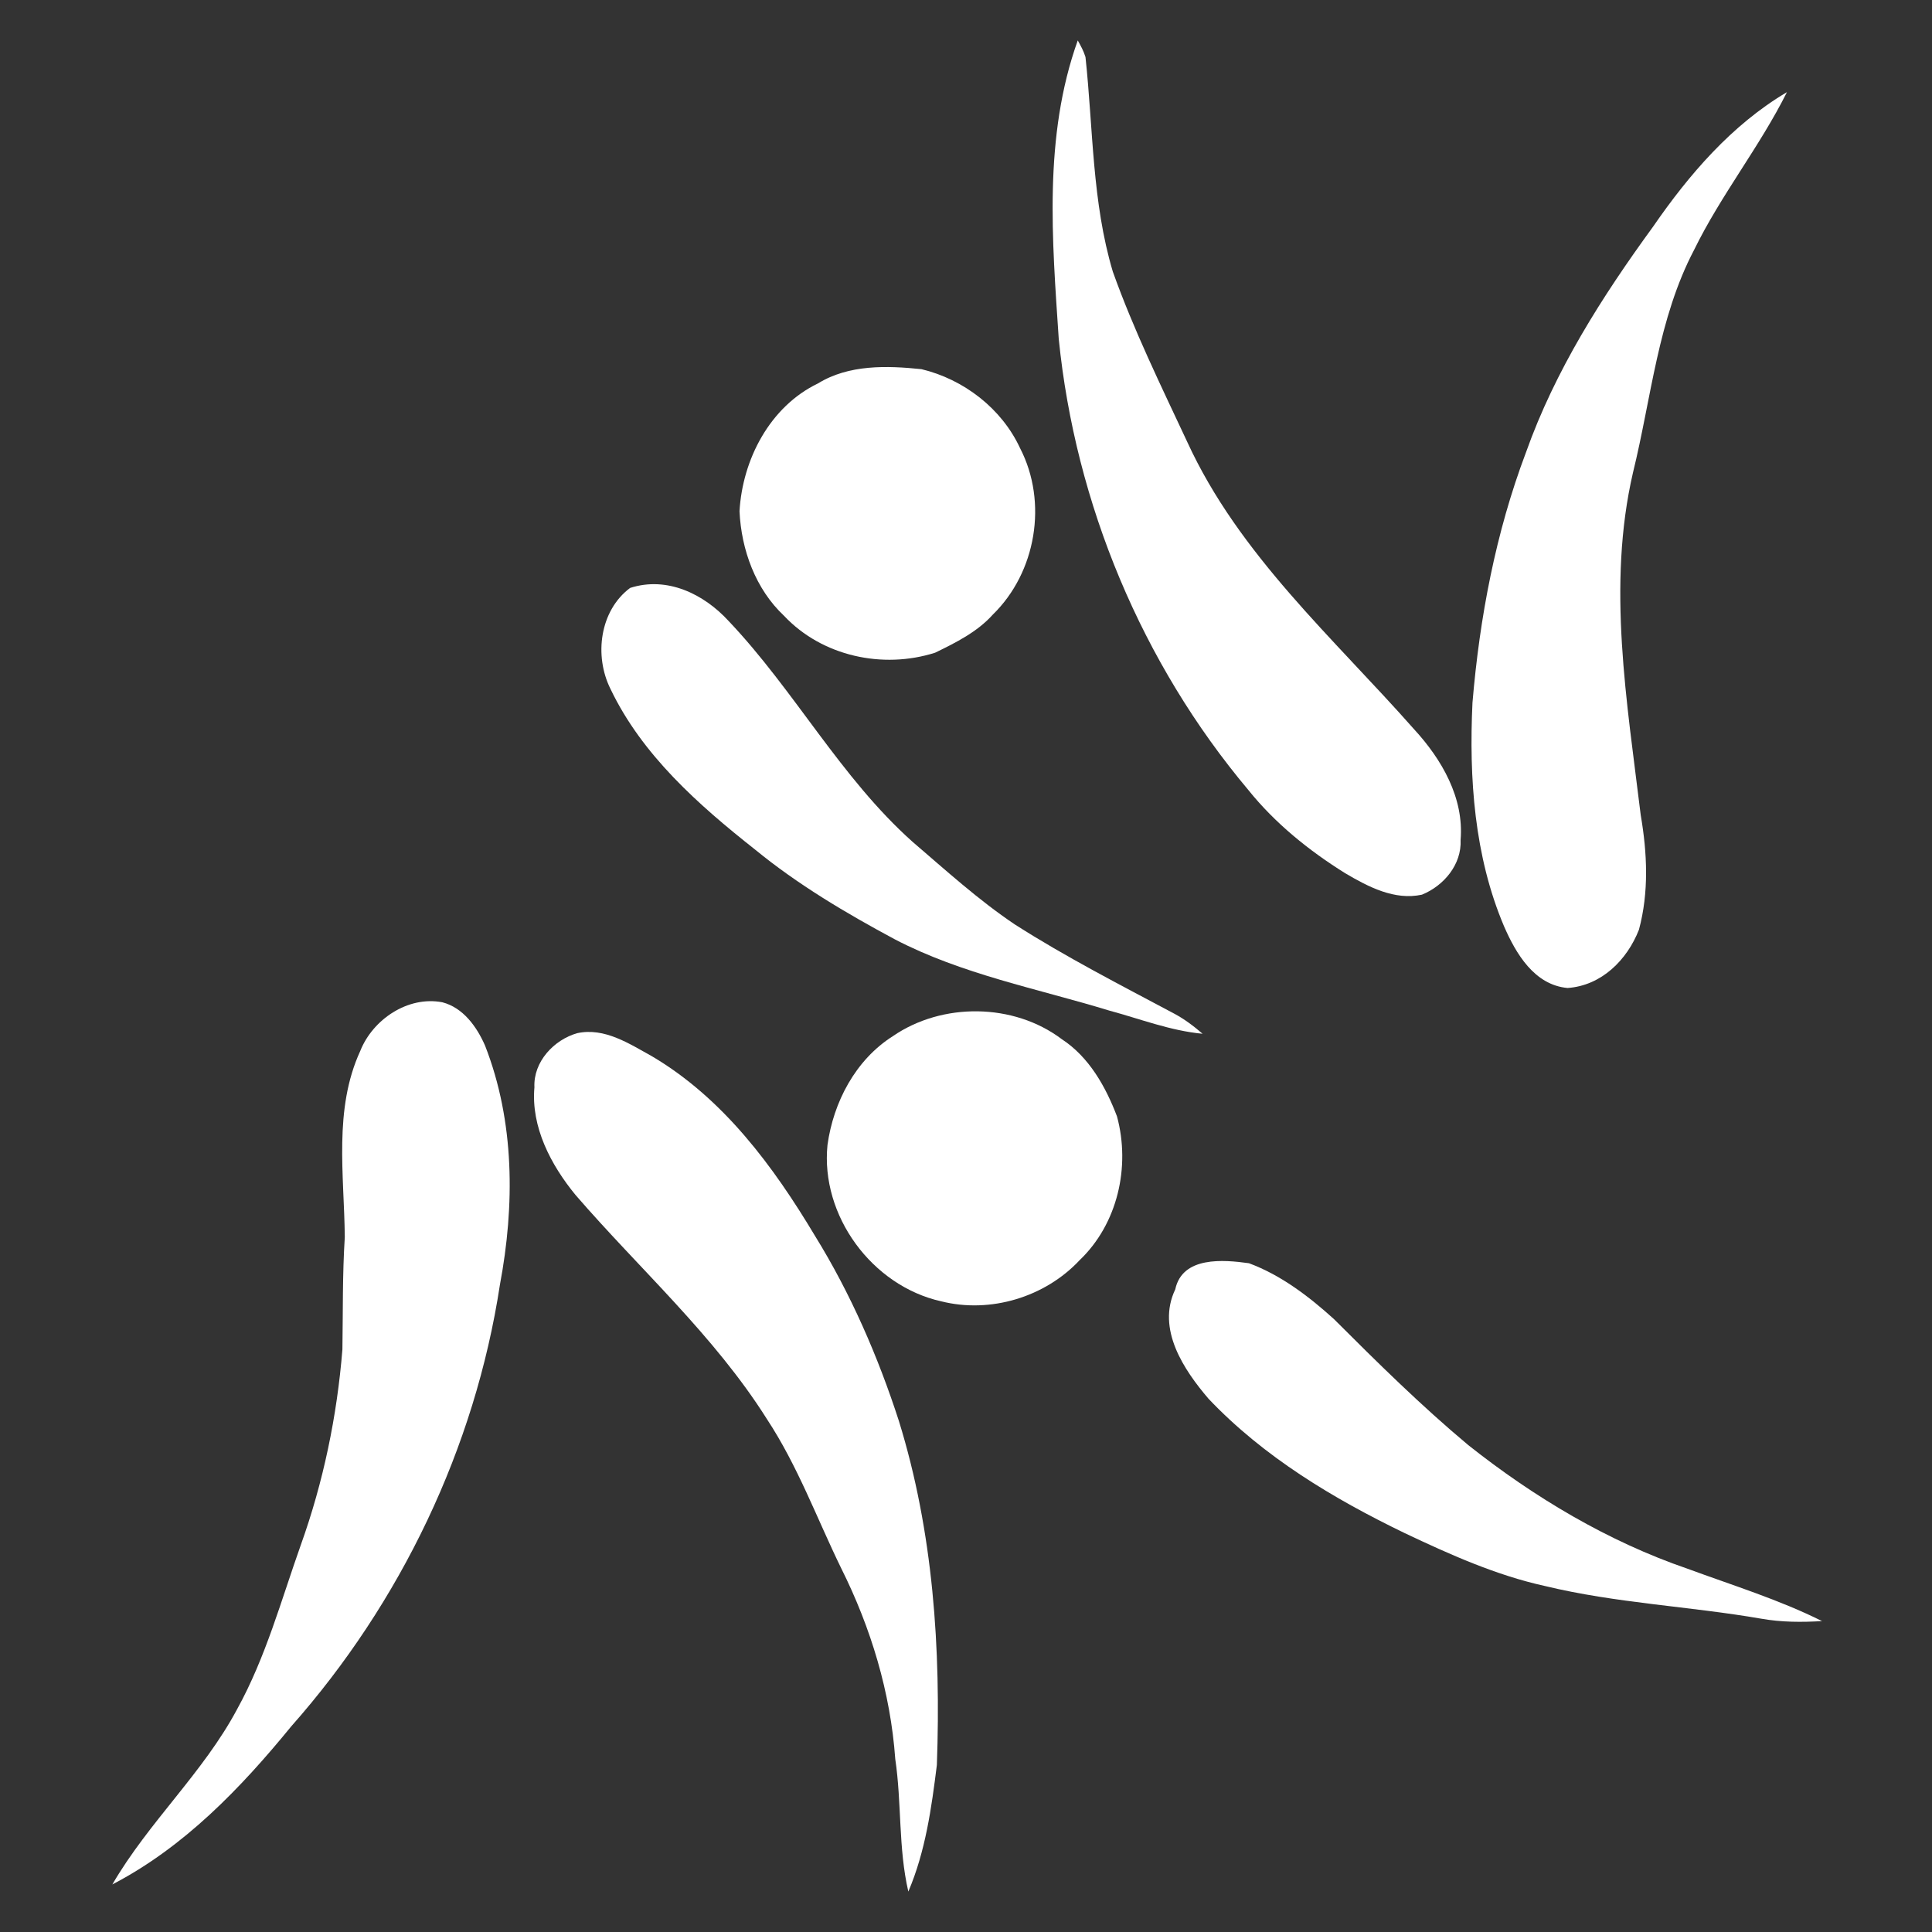 <?xml version="1.0" encoding="utf-8"?>
<!-- Generator: Adobe Illustrator 26.0.2, SVG Export Plug-In . SVG Version: 6.00 Build 0)  -->
<svg version="1.1" id="Layer_1" xmlns="http://www.w3.org/2000/svg" xmlns:xlink="http://www.w3.org/1999/xlink" x="0px" y="0px"
	 viewBox="0 0 325 325" style="enable-background:new 0 0 325 325;" xml:space="preserve">
<rect x="0" y="0" width="325" height="325" fill="#333333" stroke="none"/>
<style type="text/css">
	.st0{fill:#FFFFFF;}
</style>
<g id="_x23_000000ff">
	<path class="st0" d="M181.3,6.8c0.5,0.9,1,1.8,1.3,2.8c1.3,12.1,1.1,24.4,4.6,36.1c3.5,9.8,8.1,19.2,12.5,28.6
		c8.7,19,24.6,33,38.2,48.4c4.6,5,8.4,11.5,7.8,18.6c0.2,4.1-2.8,7.7-6.5,9.2c-4.6,1-9-1.3-12.9-3.6c-6.1-3.8-11.8-8.4-16.3-14
		c-17.9-21.3-29.1-48.1-31.9-75.9C177,40.4,175.5,23,181.3,6.8z"/>
	<path class="st0" d="M278.1,38.1c6-8.7,13.2-17.1,22.5-22.6C296,24.7,289.5,32.8,285,42c-6.1,11.6-7.2,24.9-10.3,37.5
		c-4.4,19-1,38.6,1.3,57.6c1.1,6.4,1.4,13-0.3,19.3c-2,5.1-6.3,9.4-12,9.8c-5.6-0.5-8.7-5.8-10.7-10.4c-5-11.8-5.9-24.9-5.3-37.6
		c1.2-14.3,3.9-28.6,9-42.1C261.6,62.3,269.5,49.9,278.1,38.1z"/>
	<path class="st0" d="M137.6,64.5c5.2-3.2,11.6-3,17.4-2.4c7.1,1.7,13.5,6.6,16.6,13.3c4.7,9.1,2.7,20.9-4.6,28
		c-2.6,2.9-6.2,4.7-9.7,6.4c-8.8,2.8-19,0.6-25.4-6.2c-4.8-4.5-7.2-11.1-7.5-17.6C124.9,77.3,129.5,68.4,137.6,64.5z"/>
	<path class="st0" d="M106,98.9c6.2-2,12.4,1,16.6,5.6c11.1,11.7,18.8,26.3,30.9,37.1c5.6,4.8,11.1,9.8,17.2,13.9
		c8.6,5.5,17.8,10.2,26.8,15c1.7,0.9,3.3,2.1,4.8,3.4c-5.4-0.5-10.5-2.5-15.7-3.9c-12.1-3.7-24.8-6.1-36.1-12
		c-8.2-4.4-16.3-9.2-23.5-15.1c-9.5-7.5-19-15.9-24.3-27C99.9,110.3,100.9,102.7,106,98.9z"/>
	<path class="st0" d="M60.6,176.8c2.1-5.3,8-9.3,13.8-8.2c3.5,0.9,5.8,4.1,7.2,7.3c5,12.8,5,26.9,2.5,40.2
		c-4.2,27.5-16.7,53.5-35.1,74.3c-8.5,10.4-18,20.3-30.1,26.6c6.1-10.5,15.3-18.8,21-29.5c4.8-8.7,7.4-18.3,10.7-27.6
		c3.8-10.6,6.1-21.7,7-32.9c0.1-6.3,0-12.6,0.4-18.9C57.9,197.6,56.1,186.6,60.6,176.8z"/>
	<path class="st0" d="M150.2,174.3c8.3-5.7,20.3-5.6,28.4,0.5c4.6,3,7.4,8,9.3,13c2.3,8.5,0.1,18.1-6.3,24.2c-5.8,6.2-15,9-23.3,6.9
		c-11.6-2.6-20.3-14.4-19.1-26.3C140.2,185.4,143.9,178.3,150.2,174.3z"/>
	<path class="st0" d="M89.9,182.9c-0.2-4.3,3.3-8,7.2-9.1c4.6-1,8.8,1.8,12.6,3.9c12,7.1,20.4,18.5,27.4,30.2
		c6,9.7,10.6,20.3,14.1,31.1c5.8,18.7,7.1,38.4,6.4,57.9c-0.9,7.2-1.9,14.5-4.8,21.3c-1.7-7.3-1.1-14.9-2.2-22.3
		c-0.8-11.2-4.1-22.1-9.1-32.1c-4.1-8.4-7.3-17.2-12.5-25.1c-8.9-14.1-21.4-25.2-32.2-37.7C92.7,196,89.3,189.6,89.9,182.9z"/>
	<path class="st0" d="M197.7,216.9c1.2-5.6,8.1-5,12.4-4.4c5.4,2,10.1,5.6,14.3,9.4c7.3,7.3,14.7,14.6,22.6,21.2
		c11.1,8.8,23.5,16.2,36.9,20.8c7.6,2.8,15.4,5.2,22.6,8.8c-3.4,0.2-6.8,0.2-10.2-0.4c-12.1-2.1-24.4-2.6-36.4-5.5
		c-8.2-1.8-16-5.3-23.6-8.9c-12-5.8-23.7-12.8-33-22.6C199.2,230.5,194.5,223.6,197.7,216.9z"/>
</g>
</svg>
